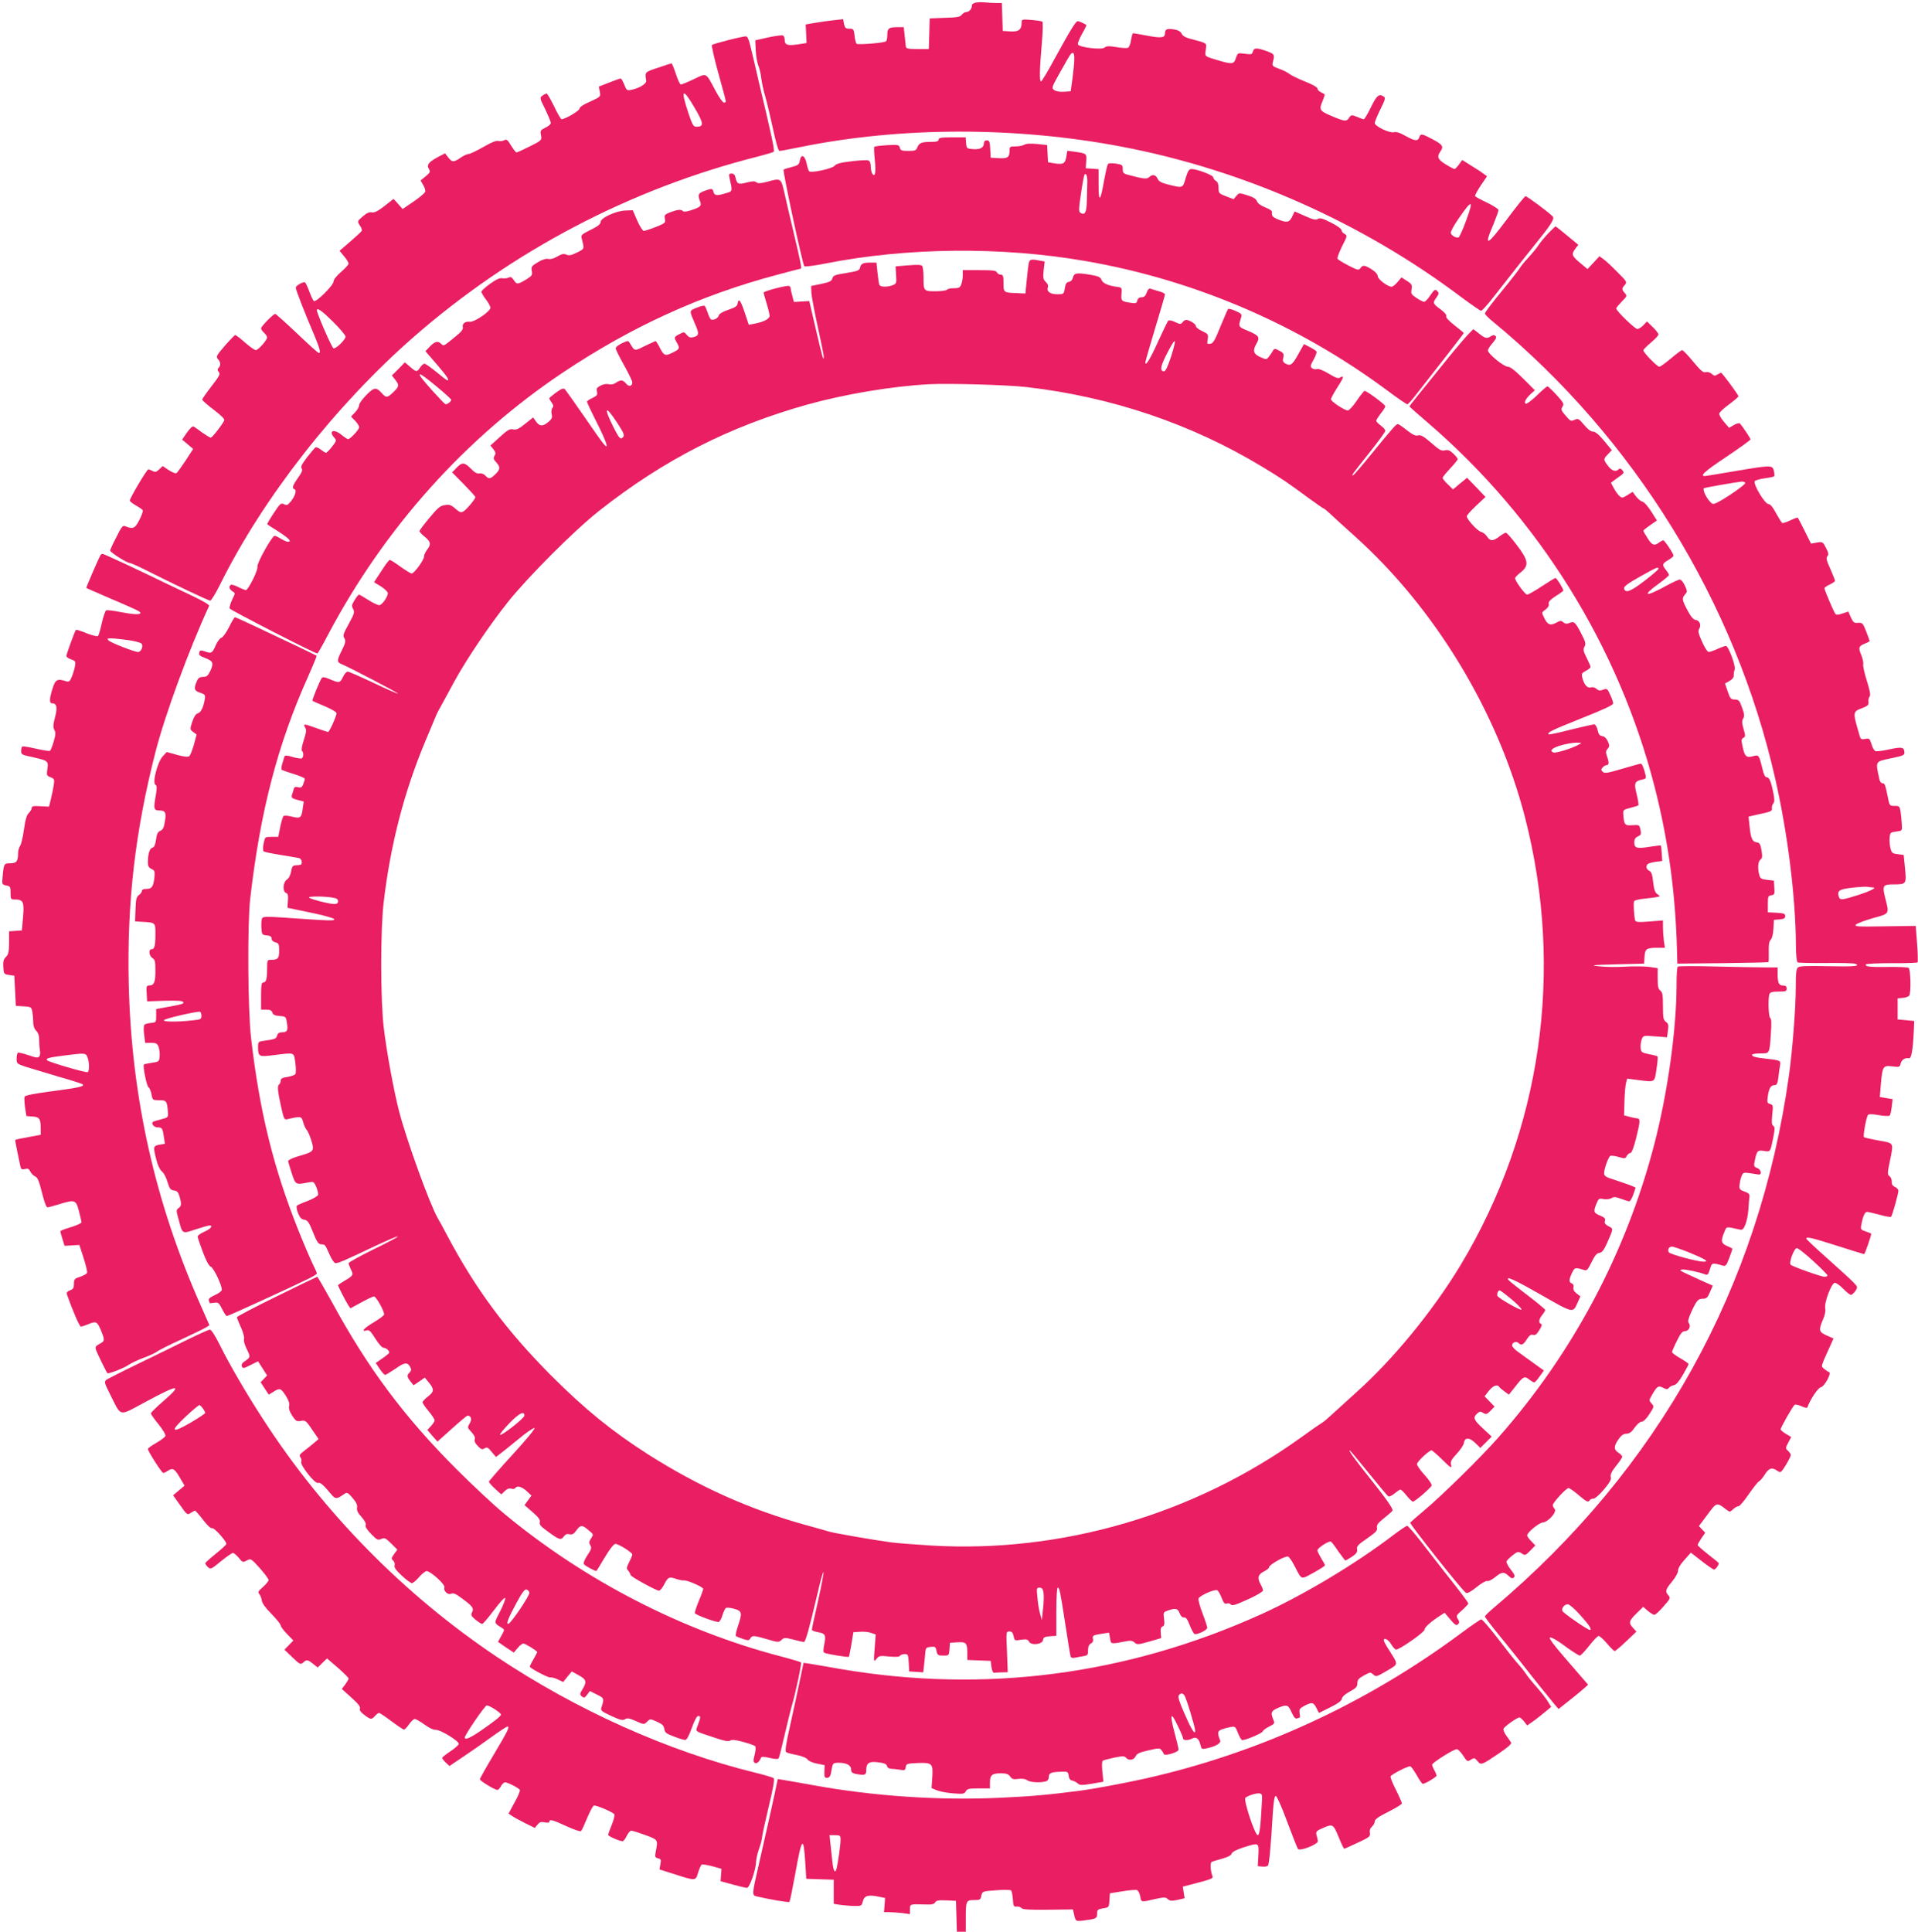 <?xml version="1.0" standalone="no"?>
<!DOCTYPE svg PUBLIC "-//W3C//DTD SVG 20010904//EN"
 "http://www.w3.org/TR/2001/REC-SVG-20010904/DTD/svg10.dtd">
<svg version="1.0" xmlns="http://www.w3.org/2000/svg"
 width="1271pt" height="1280pt" viewBox="0 0 1271 1280"
 preserveAspectRatio="xMidYMid meet">
<g transform="translate(0,1280) scale(0.1,-0.1)"
fill="#e91e63" stroke="none">
<path d="M6468 12783 c-18 -3 -28 -11 -28 -22 0 -21 -19 -41 -38 -41 -8 0 -21
-8 -28 -17 -10 -15 -31 -19 -113 -21 l-100 -4 -3 -101 -3 -102 -75 0 c-59 0
-75 3 -77 15 -1 8 -5 41 -8 73 l-6 57 -39 0 c-60 0 -70 -7 -70 -50 0 -22 -4
-41 -9 -44 -17 -11 -186 -24 -195 -16 -4 5 -11 29 -13 54 -5 43 -8 46 -35 46
-24 0 -29 5 -35 31 l-6 32 -61 -7 c-33 -3 -88 -11 -123 -17 l-64 -11 3 -61 3
-62 -57 -9 c-70 -10 -88 -4 -88 29 0 14 -6 28 -12 30 -7 3 -51 -3 -98 -13
l-85 -19 3 -68 c2 -37 10 -82 17 -99 8 -18 17 -57 20 -87 4 -30 15 -81 25
-114 10 -33 33 -129 51 -212 20 -95 37 -153 44 -153 7 0 68 11 136 25 665 136
1429 137 2128 4 808 -153 1596 -502 2256 -999 66 -49 125 -90 130 -89 6 0 35
32 67 72 177 226 235 299 286 362 108 133 135 174 122 190 -17 21 -170 135
-181 135 -5 0 -62 -71 -126 -157 -130 -174 -152 -182 -88 -33 19 47 35 90 35
98 0 7 -34 29 -75 49 -41 19 -77 39 -80 43 -3 4 14 35 37 70 l42 62 -22 16
c-12 10 -49 34 -82 54 l-60 38 -22 -30 c-12 -17 -25 -30 -30 -30 -4 0 -30 14
-58 31 -53 33 -60 50 -34 87 22 32 14 44 -54 80 -70 37 -79 39 -87 12 -9 -27
-29 -25 -92 10 -36 21 -61 28 -77 24 -29 -7 -126 40 -126 61 0 8 17 49 37 90
32 64 36 77 23 85 -32 21 -46 9 -85 -70 -21 -44 -43 -80 -47 -80 -5 0 -25 7
-46 16 -35 14 -38 14 -51 -5 -18 -28 -28 -27 -116 10 -82 35 -86 41 -59 104 8
20 14 38 12 40 -2 1 -13 8 -25 14 -13 6 -23 18 -23 25 0 8 -36 28 -82 46 -46
18 -92 41 -103 50 -11 9 -42 25 -68 34 -45 17 -48 20 -42 45 13 49 11 53 -40
72 -67 24 -86 23 -92 -2 -5 -19 -11 -21 -54 -15 -47 6 -47 6 -59 -29 -14 -42
-24 -43 -130 -11 -69 20 -75 24 -72 47 1 13 4 33 5 44 2 17 -9 23 -75 40 -58
14 -79 24 -87 41 -7 15 -22 24 -50 29 -47 8 -61 2 -61 -26 0 -30 -25 -33 -119
-15 -47 9 -89 16 -92 16 -4 0 -10 -21 -14 -46 -3 -26 -13 -48 -21 -51 -8 -3
-43 -1 -77 5 -49 8 -65 7 -77 -3 -19 -17 -169 1 -177 21 -3 7 10 38 27 69 18
31 31 58 29 59 -10 9 -49 26 -57 26 -13 0 -49 -59 -152 -247 -45 -84 -87 -153
-91 -153 -12 0 -10 84 5 253 7 80 8 141 3 144 -5 3 -38 8 -73 11 -63 5 -64 4
-64 -20 0 -44 -20 -60 -75 -56 l-50 3 -3 93 -3 92 -37 0 c-20 0 -53 2 -72 4
-19 2 -47 2 -62 -1z m651 -375 c0 -24 -6 -81 -12 -128 l-12 -85 -45 -3 c-27
-2 -53 3 -64 11 -19 14 -17 18 39 118 32 57 62 110 68 117 18 23 27 12 26 -30z
m2595 -1074 c-20 -55 -42 -102 -47 -106 -13 -8 -46 8 -53 27 -3 8 20 51 52 97
91 132 102 128 48 -18z"/>
<path d="M4825 12534 c-55 -14 -103 -28 -107 -32 -4 -4 15 -88 42 -186 28 -99
50 -183 50 -188 0 -4 -6 -8 -13 -8 -7 0 -32 35 -55 78 -67 125 -56 119 -143
78 -42 -20 -81 -36 -87 -36 -6 0 -21 32 -33 70 -13 39 -26 70 -29 70 -3 0 -44
-13 -90 -29 -89 -29 -87 -28 -78 -86 3 -20 -45 -50 -101 -61 -25 -5 -30 -2
-44 35 -9 23 -20 41 -24 41 -4 0 -38 -12 -76 -27 l-69 -27 7 -33 c6 -34 6 -34
-64 -66 -45 -19 -71 -37 -71 -47 0 -14 -95 -70 -119 -70 -4 0 -27 38 -49 85
-23 47 -45 85 -50 85 -4 0 -17 -6 -28 -14 -18 -14 -18 -16 19 -90 20 -42 37
-83 37 -91 0 -8 -16 -22 -36 -31 -33 -16 -35 -20 -29 -50 6 -33 5 -34 -74 -74
-44 -22 -84 -40 -88 -40 -5 0 -20 20 -36 45 -23 39 -30 44 -45 36 -10 -6 -28
-8 -39 -5 -14 4 -49 -10 -100 -40 -44 -25 -88 -46 -97 -46 -9 0 -34 -11 -54
-25 -46 -32 -56 -31 -82 2 l-21 27 -44 -23 c-64 -34 -80 -54 -63 -80 11 -19 9
-24 -21 -49 l-34 -28 18 -31 c10 -17 16 -37 12 -45 -3 -8 -37 -37 -77 -64
l-72 -49 -30 34 -30 33 -60 -47 c-44 -34 -67 -46 -84 -42 -17 3 -35 -5 -60
-27 -37 -32 -37 -32 -20 -59 10 -14 16 -30 14 -35 -1 -5 -36 -37 -75 -71 l-73
-63 30 -36 c17 -20 30 -42 30 -49 0 -6 -22 -31 -50 -55 -30 -26 -50 -51 -50
-64 0 -24 -115 -139 -130 -129 -5 3 -19 33 -31 65 -12 33 -25 60 -30 60 -19 0
-59 -24 -59 -36 0 -14 56 -159 121 -311 39 -92 48 -128 29 -121 -5 2 -70 60
-144 131 -74 70 -138 127 -142 127 -13 0 -94 -83 -94 -96 0 -6 9 -19 20 -29
11 -10 20 -24 20 -31 0 -18 -59 -84 -75 -84 -8 0 -40 23 -71 50 -31 28 -61 50
-65 50 -4 0 -35 -32 -69 -71 -56 -65 -60 -73 -46 -88 19 -21 20 -43 4 -59 -8
-8 -8 -15 2 -27 11 -13 4 -27 -49 -95 -33 -43 -61 -83 -61 -88 0 -5 34 -35 76
-67 48 -36 74 -62 70 -70 -9 -24 -80 -115 -89 -115 -5 0 -30 15 -56 33 -25 19
-51 37 -58 41 -7 4 -24 -12 -44 -40 l-32 -47 37 -31 36 -31 -50 -77 c-28 -42
-55 -80 -61 -83 -5 -4 -28 5 -51 20 l-40 27 -23 -22 c-19 -18 -27 -20 -43 -11
-12 6 -25 11 -29 11 -10 0 -123 -191 -123 -207 0 -5 18 -19 40 -32 22 -12 42
-26 46 -32 3 -6 -7 -35 -23 -65 -29 -57 -42 -62 -95 -40 -14 6 -25 -8 -57 -73
-23 -44 -41 -84 -41 -89 0 -12 111 -82 129 -82 7 0 52 -20 100 -44 182 -92
422 -206 434 -206 7 0 36 48 66 108 283 571 763 1185 1281 1638 655 573 1440
984 2283 1197 54 14 101 28 104 31 8 8 -14 110 -98 461 -10 44 -30 131 -45
193 -20 88 -29 112 -42 111 -10 0 -62 -11 -117 -25z m-221 -450 c60 -102 62
-124 11 -124 -20 0 -27 12 -54 93 -53 159 -38 170 43 31z m-2397 -1416 c46
-46 83 -90 83 -98 0 -21 -65 -83 -80 -78 -11 3 -109 229 -110 251 0 22 33 -2
107 -75z"/>
<path d="M6220 11875 c0 -11 -12 -15 -49 -15 -63 0 -80 -7 -92 -36 -7 -21 -15
-24 -60 -24 -43 0 -52 3 -56 21 -6 20 -11 21 -84 17 -44 -3 -82 -7 -85 -11 -3
-3 -2 -42 3 -86 9 -83 2 -120 -17 -91 -5 8 -10 30 -10 48 0 21 -6 35 -16 39
-9 3 -60 1 -113 -6 -71 -8 -100 -16 -111 -30 -16 -19 -155 -49 -168 -36 -4 3
-12 28 -17 53 -12 55 -37 64 -45 17 -5 -26 -11 -31 -54 -42 -26 -7 -51 -14
-53 -17 -8 -8 125 -626 137 -640 5 -4 67 3 140 18 541 107 1169 113 1725 16
721 -125 1406 -419 1992 -853 72 -54 135 -97 139 -96 5 0 32 30 60 67 29 37
111 142 183 234 72 92 131 169 131 171 0 2 -27 25 -61 51 -38 30 -59 52 -55
61 3 9 -12 26 -39 46 -50 36 -53 43 -25 79 13 18 16 28 8 37 -16 20 -23 16
-52 -27 -14 -22 -32 -40 -39 -40 -7 0 -30 12 -51 26 -34 23 -37 29 -32 57 5
28 2 35 -31 56 l-36 23 -26 -31 c-14 -17 -32 -31 -39 -31 -26 0 -92 50 -92 70
0 12 -15 29 -40 45 -47 29 -59 31 -75 8 -11 -15 -18 -14 -80 18 -37 19 -69 39
-72 45 -2 7 12 44 31 83 35 68 35 71 16 81 -11 6 -20 17 -20 25 0 8 -31 31
-70 50 -55 28 -74 33 -87 24 -14 -8 -33 -4 -86 20 l-68 30 -16 -34 c-19 -39
-34 -43 -93 -19 -38 15 -44 23 -41 51 1 6 -19 19 -45 29 -28 11 -49 26 -54 40
-6 16 -25 28 -64 40 -55 17 -55 17 -73 -4 l-18 -22 -50 19 c-47 18 -50 21 -50
56 0 24 -6 40 -17 46 -10 6 -18 16 -18 24 0 14 -108 55 -144 55 -17 0 -24 -12
-39 -60 -19 -68 -19 -67 -111 -44 -49 12 -66 21 -75 40 -12 27 -35 31 -56 10
-15 -14 -37 -12 -137 15 -33 8 -38 14 -38 39 0 27 -3 29 -46 36 -31 4 -49 3
-53 -5 -4 -7 -15 -55 -25 -109 -24 -140 -36 -148 -36 -25 l0 102 -42 3 -43 3
3 47 c3 52 3 51 -79 63 l-46 6 -7 -40 c-7 -45 -21 -53 -81 -43 l-40 7 -3 57
-3 57 -66 7 c-44 4 -73 3 -85 -5 -10 -6 -36 -11 -58 -11 -37 0 -40 -2 -40 -27
0 -46 -12 -54 -71 -51 l-54 3 -3 58 c-3 49 -6 57 -22 57 -13 0 -20 -7 -20 -19
0 -29 -25 -43 -72 -39 -42 3 -43 4 -46 41 l-3 37 -90 0 c-72 0 -89 -3 -89 -15z
m985 -295 c-1 -25 -2 -77 -3 -116 -2 -73 -13 -92 -43 -74 -11 8 -11 27 4 125
9 64 20 121 23 127 12 18 22 -14 19 -62z"/>
<path d="M4834 11623 c21 -95 23 -90 -30 -105 -57 -17 -70 -14 -77 14 -4 16
-11 18 -29 13 -73 -23 -77 -29 -59 -79 12 -30 4 -38 -59 -59 -27 -9 -49 -12
-54 -6 -14 13 -34 11 -83 -7 -38 -15 -42 -19 -37 -44 6 -26 2 -29 -60 -54 -36
-14 -72 -26 -80 -26 -7 0 -27 31 -43 68 l-30 69 -49 -2 c-63 -2 -164 -49 -164
-76 0 -14 -19 -29 -66 -52 -57 -28 -65 -35 -60 -54 19 -76 21 -70 -30 -96 -38
-19 -54 -22 -71 -14 -17 7 -30 5 -59 -12 -23 -14 -46 -20 -60 -17 -15 4 -39
-3 -69 -21 -42 -25 -46 -31 -41 -58 5 -27 2 -33 -39 -58 -56 -33 -60 -33 -81
-2 -12 18 -20 22 -33 16 -9 -5 -27 -7 -41 -5 -18 4 -41 -7 -82 -36 -32 -23
-58 -47 -58 -53 0 -7 14 -30 30 -51 17 -22 30 -47 30 -55 0 -24 -107 -97 -137
-93 -31 4 -52 -13 -46 -37 3 -12 -10 -30 -44 -57 -88 -72 -81 -69 -102 -50
-22 20 -42 13 -79 -27 l-23 -24 76 -88 c69 -81 85 -105 69 -105 -3 0 -36 25
-72 55 -37 30 -72 55 -79 55 -7 0 -20 -11 -29 -25 -21 -32 -26 -31 -67 5 l-34
29 -43 -44 -43 -43 22 -28 c28 -36 27 -44 -12 -82 -39 -38 -48 -39 -73 -11
-41 45 -53 45 -105 -7 -27 -27 -49 -57 -49 -68 0 -11 -12 -33 -27 -48 l-27
-28 27 -28 c15 -15 27 -35 27 -43 0 -15 -59 -79 -74 -79 -4 0 -25 14 -46 31
-50 40 -85 23 -44 -22 15 -17 14 -21 -16 -59 -17 -22 -35 -40 -39 -40 -5 0
-20 9 -35 21 -14 11 -30 18 -36 14 -5 -3 -30 -33 -56 -66 -34 -45 -43 -63 -35
-73 8 -10 2 -25 -24 -62 -37 -52 -42 -70 -23 -76 16 -6 3 -47 -26 -82 -20 -24
-26 -26 -44 -17 -20 10 -26 5 -68 -59 -26 -39 -45 -72 -43 -74 2 -2 37 -25 77
-50 68 -44 88 -66 60 -66 -7 0 -28 9 -46 20 -18 11 -37 20 -42 20 -17 0 -120
-184 -114 -205 5 -22 -61 -155 -77 -155 -5 0 -28 9 -50 20 -22 12 -44 18 -49
15 -16 -10 -11 -29 10 -43 20 -12 20 -12 -2 -56 -11 -24 -19 -50 -16 -58 5
-11 564 -298 581 -298 3 0 35 56 71 125 375 708 911 1306 1561 1740 451 301
908 510 1414 644 84 23 155 41 158 41 7 0 -3 51 -47 235 -21 88 -48 204 -60
258 -25 110 -23 108 -119 82 -41 -11 -58 -11 -69 -3 -10 9 -26 8 -62 -1 -57
-15 -66 -11 -75 29 -5 21 -12 30 -27 30 -17 0 -19 -4 -14 -27z m-1941 -1384
c54 -44 97 -84 97 -88 0 -12 -28 -33 -38 -29 -5 1 -41 39 -81 83 -127 140
-119 152 22 34z"/>
<path d="M10259 11253 c-25 -27 -54 -61 -64 -78 -10 -16 -40 -52 -65 -80 -26
-27 -52 -59 -58 -70 -6 -11 -60 -81 -121 -155 -61 -74 -111 -140 -111 -147 0
-6 24 -31 53 -54 933 -768 1606 -1856 1871 -3029 83 -365 134 -776 137 -1097
0 -70 5 -116 12 -120 6 -3 90 -5 187 -4 96 1 184 -1 194 -5 41 -16 -13 -20
-184 -16 -135 3 -184 1 -195 -8 -12 -10 -15 -38 -15 -134 0 -136 -22 -416 -45
-581 -195 -1402 -863 -2607 -1957 -3529 -32 -27 -58 -52 -58 -57 0 -5 46 -65
103 -135 56 -69 116 -143 132 -164 77 -99 197 -248 224 -280 l29 -34 53 42
c30 23 74 59 99 80 l44 39 -127 147 c-138 159 -154 187 -94 154 12 -6 52 -33
88 -60 37 -26 72 -48 78 -48 6 0 34 29 62 65 28 36 56 65 63 65 7 0 32 -23 55
-50 23 -27 46 -50 51 -50 5 0 39 29 77 65 l67 64 -22 24 c-31 33 -28 47 22 96
l45 44 31 -27 c17 -14 37 -26 43 -26 7 0 34 25 61 56 45 51 47 56 32 73 -23
26 -20 38 24 91 23 28 40 58 40 73 0 15 16 43 43 72 l42 47 72 -56 c39 -31 76
-56 82 -56 9 0 31 30 31 42 0 2 -31 28 -70 58 -38 30 -70 58 -70 63 0 4 11 24
25 45 l25 36 -21 22 -21 22 57 76 c61 83 61 83 124 34 24 -18 25 -18 46 2 12
11 28 20 36 20 8 0 38 36 68 80 30 43 60 81 67 84 7 3 25 23 39 46 27 43 48
49 82 25 20 -14 23 -13 41 12 11 16 27 43 37 62 16 32 16 34 -3 54 -21 20 -21
21 -2 58 l20 37 -35 21 c-19 11 -35 25 -35 30 0 13 81 155 93 163 6 3 26 -1
45 -10 21 -10 37 -13 39 -7 19 53 71 130 89 133 23 3 73 94 55 100 -6 2 -20
11 -32 21 -23 19 -26 9 35 144 l26 58 -45 20 c-52 23 -55 35 -25 105 13 29 19
58 15 74 -8 38 42 170 64 170 9 0 35 -18 56 -40 21 -22 44 -40 51 -40 6 0 19
12 29 26 16 25 16 27 -12 56 -15 16 -92 87 -170 156 -79 70 -143 130 -143 135
0 14 35 6 205 -48 94 -30 175 -55 178 -55 5 0 47 121 47 135 0 2 -16 9 -36 15
-34 12 -36 14 -29 47 10 54 23 83 37 83 8 0 45 -9 83 -19 39 -11 73 -17 77
-13 8 9 48 151 48 172 0 8 -10 20 -22 25 -16 7 -23 18 -22 35 1 14 -6 30 -15
37 -14 10 -14 19 2 96 26 130 31 121 -74 140 -51 9 -94 19 -97 22 -8 7 16 137
27 148 6 6 32 5 72 -2 35 -6 67 -7 71 -3 5 5 11 31 14 59 l6 50 -42 7 -43 7 7
86 c10 118 15 125 76 117 47 -6 49 -5 55 19 7 26 30 40 56 35 15 -3 25 55 31
175 l3 72 -55 5 -55 5 0 70 0 70 35 3 c19 2 38 9 42 15 13 21 9 175 -4 184 -7
4 -67 7 -133 6 -122 -2 -159 2 -150 17 3 4 79 8 170 8 91 -1 168 2 172 5 3 4
2 60 -3 124 l-9 118 -204 -3 c-179 -3 -203 -2 -193 11 7 8 57 27 112 43 113
31 110 26 84 129 -22 87 -18 95 53 95 86 0 87 2 77 106 l-9 89 -39 5 c-35 4
-41 9 -48 38 -5 19 -8 50 -6 70 3 35 5 37 43 42 40 5 40 5 38 45 -1 22 -5 59
-8 83 -6 40 -8 42 -40 42 -33 0 -34 1 -45 58 -17 84 -20 92 -35 92 -8 0 -17
10 -20 23 -28 126 -31 120 74 142 82 17 91 21 91 38 -1 36 -15 40 -98 22 -44
-10 -87 -15 -94 -12 -8 3 -20 23 -26 46 -12 37 -15 40 -41 35 -23 -5 -30 -2
-35 12 -51 172 -51 167 19 194 32 13 39 20 37 38 -2 13 1 29 7 36 8 9 3 38
-18 105 -16 50 -27 100 -24 110 2 10 -3 35 -11 56 -23 53 -20 63 19 79 19 8
35 16 35 18 0 2 -11 31 -23 63 -22 56 -26 60 -54 58 -26 -2 -32 2 -48 36 l-17
39 -38 -13 c-30 -10 -41 -11 -48 -2 -11 14 -72 158 -72 169 0 5 16 16 35 25
19 9 35 20 35 25 0 4 -14 39 -31 78 -25 55 -29 73 -20 84 10 11 8 23 -9 56
-21 40 -22 41 -60 35 l-39 -7 -42 84 c-23 46 -43 85 -45 87 -3 3 -25 -5 -50
-17 -25 -12 -49 -20 -54 -17 -5 3 -23 33 -41 65 -21 40 -38 60 -50 60 -24 0
-106 137 -90 153 5 5 36 14 67 18 31 4 58 10 61 13 3 2 2 18 -2 35 -9 40 -15
40 -254 0 -102 -18 -192 -32 -200 -33 -43 -3 -4 32 139 127 88 59 160 111 160
116 0 7 -51 83 -70 105 -5 4 -22 0 -40 -10 l-32 -19 -34 40 c-19 22 -33 47
-31 55 1 8 30 35 64 60 34 25 62 49 63 54 0 10 -108 156 -115 156 -3 0 -14 -5
-25 -12 -15 -10 -22 -9 -37 5 -11 9 -27 14 -40 11 -16 -5 -33 10 -83 70 -34
42 -67 76 -73 76 -5 0 -39 -25 -74 -55 -36 -30 -70 -55 -77 -55 -15 0 -106 94
-106 109 0 5 23 28 50 51 28 23 50 47 50 54 0 7 -17 29 -38 49 l-38 37 -24
-25 c-13 -14 -31 -25 -40 -25 -16 0 -140 120 -140 136 0 5 17 25 37 46 35 35
36 38 20 56 -21 23 -21 31 0 54 16 18 14 22 -48 84 -35 36 -77 75 -92 86 l-28
20 -39 -42 -40 -43 -42 35 c-62 51 -66 62 -41 97 l22 29 -74 61 c-40 34 -75
61 -77 61 -2 0 -24 -21 -49 -47z m1306 -1653 c6 -9 -136 -107 -192 -133 -23
-10 -28 -8 -49 18 -23 28 -41 72 -33 80 4 4 223 42 251 44 9 1 20 -3 23 -9z
m843 -2680 c34 0 -7 -22 -93 -50 -111 -35 -122 -36 -130 -11 -12 39 3 49 88
59 45 5 91 8 102 6 11 -2 26 -4 33 -4z m-392 -2476 c52 -47 94 -90 94 -95 0
-5 -8 -9 -19 -9 -22 0 -212 67 -225 80 -13 13 23 110 41 110 9 0 58 -39 109
-86z m-1542 -2348 c58 -64 78 -96 61 -96 -14 0 -176 112 -181 125 -8 19 13 45
36 45 10 0 48 -33 84 -74z"/>
<path d="M6816 11048 c-3 -18 -9 -69 -13 -113 l-8 -80 -60 3 c-85 3 -85 4 -85
67 0 47 -3 55 -19 55 -10 0 -21 7 -25 15 -4 12 -27 15 -116 15 l-110 0 0 -34
c0 -19 -4 -46 -10 -60 -8 -22 -16 -26 -49 -26 -22 0 -43 -4 -46 -10 -3 -5 -37
-10 -75 -10 -79 0 -80 1 -80 93 0 34 -4 67 -8 74 -6 9 -31 10 -92 5 l-85 -7 3
-57 c4 -55 2 -58 -23 -68 -37 -14 -82 -12 -88 3 -3 8 -8 44 -12 80 l-7 67 -42
0 c-48 0 -62 -8 -67 -35 -4 -17 -18 -22 -91 -34 -75 -12 -87 -16 -92 -36 -5
-18 -18 -24 -73 -36 l-68 -14 2 -47 c2 -26 21 -128 43 -227 22 -100 40 -189
39 -198 -1 -29 -9 -2 -54 191 l-42 181 -51 -3 -51 -3 -10 38 c-6 21 -11 43
-11 50 0 6 -4 15 -10 18 -11 7 -170 -34 -170 -44 0 -3 9 -35 20 -71 11 -36 20
-73 20 -83 0 -20 -41 -41 -101 -52 l-37 -7 -27 81 c-27 82 -41 99 -47 59 -2
-16 -17 -26 -62 -41 -38 -13 -60 -26 -63 -38 -5 -19 -37 -34 -52 -25 -5 4 -15
23 -21 44 -7 20 -16 41 -20 45 -3 4 -28 -1 -53 -12 -52 -22 -51 -14 -8 -115
25 -57 23 -71 -14 -80 -20 -5 -30 -2 -44 15 -17 21 -18 21 -49 5 -36 -19 -37
-21 -17 -56 22 -38 19 -44 -29 -67 -50 -25 -57 -21 -90 45 -9 17 -19 32 -21
32 -3 0 -34 -15 -71 -32 -71 -36 -67 -36 -100 18 -10 18 -12 18 -52 0 -23 -11
-42 -26 -42 -34 0 -7 25 -58 55 -111 30 -54 55 -105 55 -114 0 -27 -22 -32
-41 -9 -21 26 -37 27 -67 6 -14 -10 -32 -14 -48 -10 -14 4 -37 0 -54 -9 -25
-13 -29 -20 -24 -40 5 -21 1 -27 -30 -42 -20 -9 -36 -20 -36 -25 0 -5 29 -67
65 -138 67 -133 84 -189 44 -140 -12 14 -71 97 -131 185 -61 88 -116 166 -123
174 -11 11 -20 8 -59 -19 -25 -19 -46 -36 -46 -39 0 -4 7 -17 16 -29 12 -17
13 -26 4 -36 -6 -8 -8 -26 -4 -41 5 -22 1 -31 -22 -51 -38 -31 -58 -30 -82 3
l-19 27 -54 -43 c-41 -33 -58 -41 -79 -36 -21 5 -37 -4 -88 -51 l-62 -56 20
-25 c15 -20 17 -28 7 -43 -9 -16 -7 -23 11 -43 29 -31 28 -48 -6 -80 -33 -32
-43 -33 -66 -8 -10 11 -25 16 -39 14 -15 -3 -32 6 -56 31 -43 44 -59 45 -96 6
l-29 -30 77 -78 c42 -43 77 -81 77 -86 0 -13 -60 -85 -81 -96 -14 -8 -25 -4
-52 20 -28 25 -40 28 -70 23 -30 -4 -47 -19 -101 -84 -36 -43 -66 -83 -66 -88
0 -6 16 -23 35 -38 40 -32 43 -50 15 -86 -11 -14 -20 -34 -20 -45 0 -22 -65
-112 -82 -112 -6 0 -39 20 -74 45 -34 25 -66 45 -71 45 -4 0 -22 -22 -39 -48
-17 -26 -38 -59 -48 -73 l-17 -27 46 -28 c25 -16 45 -36 45 -44 0 -26 -39 -80
-57 -80 -10 0 -43 16 -73 35 -30 19 -57 35 -61 35 -4 0 -17 -16 -29 -36 -19
-30 -21 -39 -10 -59 11 -21 8 -32 -29 -99 -36 -65 -40 -78 -29 -95 11 -18 8
-30 -19 -85 -32 -64 -31 -74 2 -87 43 -17 376 -191 373 -195 -3 -2 -76 30
-162 71 -87 41 -164 75 -172 75 -8 0 -22 -16 -31 -35 -19 -41 -26 -42 -86 -16
-35 15 -48 17 -55 8 -13 -18 -66 -147 -61 -151 2 -2 39 -18 82 -36 43 -18 77
-38 77 -46 0 -19 -47 -124 -56 -124 -4 0 -38 11 -76 25 -83 30 -92 31 -76 5
10 -16 8 -31 -9 -85 -12 -36 -17 -67 -12 -71 12 -7 12 -41 -1 -49 -5 -3 -32 1
-60 9 -39 12 -52 12 -55 3 -2 -7 -8 -27 -14 -46 -6 -19 -8 -38 -4 -42 5 -3 41
-16 81 -28 39 -12 72 -26 72 -31 0 -5 -5 -21 -10 -35 -8 -22 -15 -26 -34 -21
-19 5 -26 1 -30 -14 -3 -11 -8 -29 -12 -39 -4 -17 2 -22 37 -31 l42 -11 -7
-47 c-8 -62 -15 -67 -72 -53 -26 7 -51 8 -55 4 -5 -5 -15 -38 -22 -73 l-13
-65 -44 0 c-44 0 -44 0 -53 -44 -5 -24 -5 -47 0 -52 4 -4 55 -15 113 -24 58
-9 113 -19 123 -21 19 -6 24 -43 5 -45 -7 -1 -22 -2 -33 -3 -15 -1 -21 -11
-26 -41 -4 -24 -15 -45 -28 -53 -26 -18 -30 -79 -5 -89 12 -4 15 -17 12 -52
l-3 -46 148 -31 c81 -16 153 -36 160 -43 13 -14 -20 -13 -333 9 -104 7 -136 7
-142 -3 -5 -6 -7 -34 -6 -62 3 -48 4 -50 36 -53 23 -2 32 -8 32 -22 0 -11 10
-20 25 -24 22 -6 25 -11 25 -55 0 -52 -8 -61 -56 -61 -23 0 -24 -3 -24 -59 0
-68 -6 -91 -26 -91 -11 0 -14 -20 -14 -90 l0 -90 34 0 c26 0 36 -5 41 -19 4
-15 17 -21 48 -23 40 -3 42 -4 48 -43 9 -52 3 -65 -31 -65 -19 0 -29 -6 -33
-20 -6 -23 -14 -26 -79 -35 -47 -6 -48 -7 -48 -43 0 -64 6 -66 107 -53 139 17
130 21 140 -51 5 -37 5 -68 0 -75 -5 -7 -29 -15 -53 -19 -34 -5 -44 -11 -44
-25 0 -10 -5 -21 -11 -25 -13 -8 -8 -52 17 -162 15 -66 19 -73 38 -68 90 21
94 21 105 -19 5 -21 17 -45 25 -54 8 -9 21 -41 30 -71 20 -67 17 -71 -82 -100
-40 -11 -72 -26 -72 -33 0 -7 11 -44 24 -83 25 -75 25 -75 108 -59 37 7 38 6
54 -30 8 -20 14 -44 12 -52 -2 -8 -32 -26 -68 -40 -36 -13 -69 -28 -73 -32 -4
-4 -1 -26 8 -49 13 -31 23 -42 42 -44 21 -3 30 -15 57 -82 25 -64 36 -80 54
-81 28 -2 25 1 56 -68 14 -32 31 -57 40 -57 19 0 71 23 256 111 83 39 153 69
156 66 3 -3 -69 -41 -160 -85 -91 -45 -166 -86 -166 -92 0 -6 7 -24 15 -41 19
-36 16 -42 -41 -75 -24 -14 -44 -28 -44 -30 0 -7 51 -106 67 -131 l15 -22 72
39 c40 22 78 40 84 40 15 0 73 -105 67 -121 -3 -8 -35 -31 -70 -52 -62 -36
-87 -65 -45 -52 16 5 26 -5 57 -54 21 -34 45 -61 53 -61 17 0 40 -19 40 -32 0
-4 -20 -21 -45 -38 l-45 -31 26 -39 c15 -22 31 -40 36 -40 6 0 36 19 69 41 60
43 80 45 98 10 8 -15 7 -23 -4 -35 -20 -19 -19 -28 5 -59 l21 -26 37 25 37 26
27 -33 c37 -44 35 -61 -7 -93 -19 -15 -35 -32 -35 -38 0 -5 18 -32 40 -58 22
-26 40 -54 40 -61 0 -7 -11 -24 -24 -38 l-24 -26 33 -39 34 -38 96 86 c52 47
99 86 103 86 24 0 31 -24 15 -51 -17 -28 -16 -29 11 -58 19 -20 26 -36 22 -47
-4 -11 2 -27 20 -45 22 -23 29 -26 45 -16 16 10 23 7 47 -23 l29 -34 26 20
c14 10 68 54 121 97 52 44 101 77 108 75 7 -3 -57 -80 -145 -176 -86 -94 -157
-175 -157 -180 0 -5 18 -26 41 -47 l41 -37 23 22 c15 15 30 20 43 16 11 -4 23
-2 27 4 11 18 42 10 75 -20 l32 -30 -23 -31 -23 -32 54 -47 c40 -35 51 -51 47
-66 -5 -15 6 -28 52 -61 77 -57 89 -60 107 -34 11 15 22 19 38 15 18 -4 28 1
45 25 28 38 38 39 81 2 34 -28 34 -28 17 -54 -14 -22 -15 -30 -5 -46 10 -16 7
-27 -20 -67 -19 -29 -28 -52 -22 -59 11 -13 79 -49 83 -44 2 2 27 43 56 92 33
55 59 87 69 87 22 0 112 -57 112 -70 0 -6 -9 -29 -21 -51 -18 -37 -19 -43 -5
-57 8 -10 14 -21 14 -27 -1 -11 169 -104 189 -105 7 0 22 18 33 39 26 51 33
55 78 40 20 -7 44 -12 53 -11 21 4 129 -44 129 -56 0 -5 -13 -42 -30 -82 -16
-40 -28 -75 -25 -79 7 -13 145 -63 158 -58 7 3 19 23 25 46 7 22 17 43 23 47
6 3 30 1 55 -6 52 -15 54 -27 24 -115 -11 -32 -17 -62 -13 -66 5 -3 26 -12 47
-19 34 -11 40 -10 48 4 12 21 24 20 113 -6 71 -21 75 -21 94 -4 17 16 23 16
79 2 33 -9 64 -16 69 -16 11 0 34 82 89 315 20 88 39 155 41 148 2 -6 -14 -93
-36 -191 -23 -99 -41 -185 -41 -190 0 -6 18 -13 41 -17 48 -8 54 -19 41 -82
-7 -33 -7 -50 0 -54 13 -8 158 -32 163 -27 2 2 10 40 17 83 l13 80 46 3 c25 2
58 -2 73 -8 l29 -10 -7 -93 c-7 -90 -6 -92 12 -69 16 21 23 22 84 16 44 -4 68
-3 72 5 4 6 18 11 31 11 22 0 24 -4 27 -58 l3 -57 47 -3 46 -3 6 53 c3 29 7
67 8 83 3 26 7 30 36 33 29 3 33 0 38 -27 6 -28 10 -31 45 -31 37 0 38 0 41
43 l3 42 49 3 c58 4 66 -4 66 -70 l0 -47 78 -3 77 -3 5 -40 c3 -23 10 -40 18
-39 6 1 30 2 51 3 l39 1 -5 135 c-6 134 -6 135 16 135 16 0 23 -8 28 -31 6
-30 7 -31 49 -24 35 5 44 3 53 -12 14 -28 89 -19 93 10 2 18 11 23 46 25 l42
3 0 160 c0 87 4 159 9 159 12 0 16 -18 51 -245 17 -110 32 -205 35 -212 2 -6
12 -10 22 -8 10 2 35 7 56 10 34 5 37 8 37 40 0 24 6 38 19 45 12 6 17 17 14
29 -6 23 0 27 59 36 l47 7 7 -37 c7 -41 0 -40 112 -19 23 5 38 2 51 -10 16
-14 24 -14 97 7 l79 23 -3 36 c-2 25 1 37 12 41 12 5 14 16 10 50 -6 43 -5 45
26 56 50 17 65 14 77 -18 7 -19 17 -29 29 -28 13 2 23 -13 38 -52 12 -30 26
-56 32 -58 18 -6 84 26 84 41 0 8 -14 51 -31 95 -17 44 -29 88 -27 98 3 18
104 64 124 56 6 -2 19 -24 29 -49 13 -35 21 -44 35 -39 10 3 21 1 25 -5 8 -13
28 -7 133 41 45 21 82 44 82 51 -1 7 -7 24 -15 38 -25 43 -19 68 20 87 19 9
35 22 35 29 0 16 108 77 126 70 7 -3 27 -31 43 -63 49 -94 39 -91 125 -44 42
23 76 45 76 49 0 4 -11 25 -25 47 -13 22 -25 46 -25 52 0 16 78 66 90 58 6 -4
28 -33 50 -66 23 -32 43 -59 46 -59 2 0 22 11 43 25 30 20 37 31 34 49 -4 20
6 31 66 72 59 41 70 53 66 71 -4 18 6 31 47 64 29 23 54 45 56 50 5 12 -47 85
-158 224 -95 119 -135 175 -126 175 3 0 59 -67 125 -149 66 -82 125 -152 131
-156 6 -4 24 5 41 19 17 14 34 26 39 26 5 0 24 -18 41 -40 18 -22 37 -40 42
-40 13 0 117 90 124 106 3 8 -18 39 -46 70 -28 30 -51 63 -51 73 0 16 80 91
97 91 4 0 36 -28 71 -62 57 -56 64 -60 58 -35 -5 23 1 35 38 75 24 26 46 58
47 72 6 37 36 37 75 -1 l34 -33 38 38 37 37 -57 53 c-62 57 -69 73 -39 100 16
15 22 15 40 4 18 -11 24 -10 48 14 l27 28 -33 34 -33 34 28 36 c28 35 57 46
69 26 3 -5 19 -18 35 -30 l29 -21 42 53 c53 68 61 72 92 48 14 -11 29 -20 34
-20 4 0 21 18 36 40 l28 39 -67 48 c-37 27 -84 60 -105 76 -22 15 -39 34 -39
42 0 20 28 31 43 16 18 -18 31 -13 55 25 17 26 28 34 41 29 14 -4 25 4 42 32
16 25 19 38 11 41 -18 6 -15 31 8 59 11 14 20 29 20 33 0 5 -54 49 -119 99
-66 50 -123 96 -126 101 -17 27 43 0 220 -101 213 -122 208 -121 240 -49 l18
40 -26 20 c-17 13 -23 26 -20 40 3 12 -1 22 -11 26 -20 8 -20 24 1 69 18 38
21 38 80 20 19 -6 25 1 50 52 21 43 34 59 51 61 18 3 30 18 49 60 46 104 46
100 12 117 -22 12 -28 21 -24 35 5 15 -1 22 -28 34 -46 19 -49 26 -30 75 16
40 18 42 49 36 19 -3 41 -1 53 6 15 10 27 9 63 -4 24 -9 49 -17 55 -17 6 0 18
21 27 46 l15 45 -32 14 c-18 7 -65 23 -104 36 -61 19 -73 26 -73 45 0 29 28
107 41 115 6 3 31 0 55 -7 41 -12 45 -12 54 7 6 10 17 19 24 19 9 0 23 37 40
106 26 104 27 124 3 124 -7 0 -28 5 -49 10 l-36 10 3 93 c1 50 6 105 10 121
l8 29 61 -8 c128 -16 119 -21 133 70 7 43 10 82 7 85 -3 3 -29 10 -57 15 -48
10 -52 13 -55 41 -2 16 2 42 7 57 10 26 11 26 89 20 l79 -6 6 44 c5 37 3 46
-13 58 -17 12 -20 25 -20 104 0 74 -3 92 -17 103 -14 10 -18 27 -18 81 l0 68
-55 8 c-30 4 -101 5 -157 2 -56 -4 -135 -3 -175 2 -65 7 -52 9 112 13 l185 5
3 46 c3 53 13 59 91 59 l44 0 -7 46 c-3 26 -6 67 -6 91 l0 44 -90 -7 c-72 -6
-90 -4 -94 7 -8 26 -13 118 -7 128 4 6 34 13 66 16 33 4 71 8 84 11 24 5 24 5
4 19 -16 11 -22 31 -28 80 -5 49 -11 68 -26 75 -22 12 -25 35 -6 47 6 4 30 10
52 13 l40 5 -3 49 c-1 27 -4 51 -6 53 -2 2 -35 -2 -74 -8 -85 -14 -102 -9
-102 29 0 21 7 32 24 40 21 9 23 15 17 44 -7 32 -8 33 -54 30 -50 -4 -55 2
-60 73 -2 28 1 30 47 42 26 7 51 14 53 17 3 3 -2 35 -11 72 -19 74 -14 88 34
98 27 5 30 8 24 33 -11 45 -23 73 -31 73 -5 0 -60 -16 -123 -34 -97 -29 -117
-32 -129 -20 -12 11 -12 16 -1 28 7 9 19 16 26 16 17 0 18 17 3 59 -9 26 -8
35 4 49 13 15 14 21 2 49 -9 20 -22 33 -36 35 -18 2 -26 12 -32 41 -5 22 -15
37 -24 37 -7 0 -77 -16 -155 -35 -77 -20 -143 -34 -145 -31 -12 12 19 27 216
106 151 60 211 88 211 99 0 9 -9 35 -20 58 -18 40 -21 42 -46 33 -21 -8 -31
-7 -45 6 -11 9 -25 13 -38 9 -22 -7 -45 20 -56 67 -6 23 -2 29 24 43 17 8 31
20 31 26 0 5 -12 33 -26 61 -22 43 -24 54 -14 73 11 20 7 32 -25 94 -38 72
-44 76 -80 61 -13 -5 -26 -3 -36 7 -14 12 -20 11 -46 -3 -38 -22 -59 -14 -80
32 -18 36 -18 36 9 55 17 13 24 26 21 38 -3 13 9 26 46 51 28 17 51 34 51 37
0 12 -44 83 -52 83 -5 0 -45 -25 -91 -55 -45 -30 -89 -55 -97 -55 -14 0 -80
90 -80 109 0 5 17 23 38 39 56 45 51 79 -27 181 -34 45 -66 81 -72 81 -6 0
-25 -11 -43 -25 -42 -32 -61 -32 -82 0 -9 14 -27 28 -40 31 -24 6 -94 83 -94
103 0 7 28 38 62 70 l62 58 -61 64 -61 63 -47 -38 -46 -39 -35 34 c-19 18 -34
37 -34 42 0 6 23 34 50 63 28 29 50 57 50 62 0 4 -13 21 -29 36 -23 22 -35 27
-56 22 -23 -6 -37 2 -90 49 -51 44 -69 54 -87 50 -18 -5 -36 4 -75 34 -28 23
-55 41 -60 41 -11 0 -41 -34 -176 -200 -60 -74 -114 -137 -120 -139 -15 -5 -4
9 109 151 57 72 104 136 104 143 0 8 -13 23 -30 35 -16 12 -30 26 -30 32 0 5
14 27 30 48 17 21 30 42 30 48 0 11 -123 102 -137 102 -4 0 -28 -30 -52 -65
-24 -36 -51 -65 -59 -65 -22 0 -112 60 -112 74 0 7 18 41 40 75 44 67 50 87
22 70 -14 -9 -29 -4 -77 25 -36 22 -67 34 -78 30 -10 -3 -25 0 -33 6 -12 11
-11 19 11 57 14 25 22 49 19 54 -3 5 -23 18 -44 29 l-39 20 -37 -66 c-40 -72
-52 -81 -84 -64 -18 9 -21 18 -16 41 5 25 1 31 -26 45 -30 16 -33 16 -43 -1
-5 -9 -17 -27 -26 -38 -16 -21 -17 -21 -58 -3 -45 21 -51 42 -26 86 26 45 19
56 -51 86 -70 29 -69 27 -49 91 6 20 1 26 -36 42 -24 11 -47 17 -51 13 -3 -4
-26 -56 -51 -117 -36 -90 -48 -111 -67 -113 -21 -3 -22 -1 -17 30 5 32 3 35
-36 54 -23 10 -42 25 -42 32 0 15 -41 41 -64 42 -8 0 -19 -7 -25 -16 -11 -14
-15 -14 -49 2 -23 11 -40 14 -46 8 -4 -5 -34 -66 -66 -136 -52 -116 -85 -170
-85 -139 0 6 29 107 65 226 36 118 65 219 65 224 0 6 -18 15 -41 21 -22 6 -47
14 -55 17 -9 3 -18 -5 -25 -26 -8 -22 -17 -31 -34 -31 -15 0 -25 -7 -28 -21
-5 -19 -10 -21 -48 -15 -58 9 -61 12 -57 60 3 37 1 41 -22 44 -65 8 -101 24
-110 46 -7 20 -20 26 -79 36 -87 14 -104 11 -111 -20 -4 -15 -14 -26 -27 -28
-16 -2 -22 -13 -27 -43 -6 -38 -7 -39 -50 -39 -47 0 -72 19 -62 46 4 11 -1 24
-14 36 -17 16 -19 27 -14 77 l7 58 -33 6 c-60 12 -69 9 -74 -25z m944 -612
c-21 -64 -36 -96 -46 -96 -28 0 -25 28 11 101 67 133 78 131 35 -5z m-955
-201 c562 -65 1092 -245 1558 -527 134 -81 163 -101 318 -215 48 -35 89 -63
92 -63 3 0 20 -15 39 -32 19 -18 94 -87 167 -152 532 -478 947 -1164 1127
-1863 261 -1016 108 -2076 -428 -2967 -183 -303 -447 -625 -696 -847 -70 -63
-143 -130 -164 -149 -20 -19 -47 -42 -61 -50 -14 -8 -75 -51 -136 -95 -710
-510 -1584 -766 -2446 -716 -110 7 -234 16 -275 22 -104 14 -358 58 -400 69
-19 6 -91 26 -160 45 -372 103 -708 254 -1045 468 -239 153 -419 299 -641 521
-293 294 -498 568 -686 921 -32 61 -63 117 -68 125 -53 93 -204 510 -255 705
-35 135 -82 390 -102 555 -22 189 -23 645 0 836 45 378 134 724 274 1059 30
72 60 144 67 160 6 17 24 53 40 80 15 28 54 100 87 160 81 148 231 370 353
524 136 170 439 474 606 606 428 338 862 559 1379 704 248 69 555 121 806 135
132 7 520 -4 650 -19z m-2716 -235 c43 -66 51 -83 41 -95 -17 -21 -26 -12 -64
63 -68 136 -56 152 23 32z m6371 -2135 c-43 -24 -150 -57 -166 -51 -29 11 -8
31 52 48 32 9 77 17 99 17 40 0 40 0 15 -14z m-8266 -1011 c36 -5 46 -11 46
-25 0 -14 -7 -19 -26 -19 -30 0 -142 28 -164 41 -18 10 74 12 144 3z m7826
-2666 c40 -34 68 -64 62 -66 -12 -4 -148 74 -158 90 -7 11 2 38 14 38 4 0 41
-28 82 -62z m-6545 -768 c0 -17 -152 -136 -161 -127 -4 3 24 38 62 77 64 66
99 84 99 50z m3440 -1172 c3 -18 2 -67 -3 -108 l-8 -75 -11 40 c-7 22 -15 70
-18 108 -7 63 -6 67 13 67 16 0 23 -8 27 -32z"/>
<path d="M9727 10582 c-19 -20 -72 -82 -117 -137 -203 -250 -270 -334 -270
-338 0 -2 55 -51 123 -109 734 -631 1263 -1480 1502 -2413 90 -352 138 -702
148 -1085 l2 -85 300 3 c164 2 301 5 304 7 2 3 3 34 2 69 -1 45 2 68 13 79 9
9 16 38 18 73 l3 59 38 3 c29 3 37 7 37 22 0 16 -9 19 -57 22 l-58 3 0 55 c0
50 2 55 23 58 21 3 23 8 20 50 l-3 47 -45 5 c-37 4 -45 9 -51 30 -13 45 -10
92 7 104 12 9 14 21 7 61 -7 41 -12 51 -31 53 -30 4 -40 27 -48 105 l-7 66 39
9 c22 5 57 13 79 18 31 7 39 14 37 27 -2 10 2 25 9 33 9 11 9 28 -1 77 -15 74
-26 97 -44 97 -9 0 -19 21 -26 53 -23 94 -25 97 -60 87 -46 -13 -58 -4 -71 57
-11 49 -11 56 4 64 14 8 14 14 1 59 -11 39 -12 53 -3 68 10 16 9 30 -7 73 -17
48 -22 53 -48 54 -26 0 -31 6 -47 53 l-18 53 30 17 c19 11 29 24 28 37 -1 11
2 28 6 38 9 22 -41 157 -58 157 -7 0 -32 -9 -56 -20 -24 -11 -50 -20 -58 -20
-8 0 -27 30 -44 68 -24 53 -28 71 -19 85 15 25 4 55 -23 59 -15 2 -32 21 -54
63 -37 69 -39 82 -16 107 15 17 15 21 -2 58 -10 22 -25 40 -33 40 -8 0 -47
-18 -86 -39 -142 -79 -171 -73 -56 10 39 28 70 55 70 59 0 4 -9 19 -20 33 -27
34 -26 42 15 66 19 11 35 24 35 29 0 13 -59 102 -68 102 -4 0 -17 -7 -28 -15
-31 -24 -47 -18 -76 29 -16 24 -28 46 -28 49 0 3 20 20 45 37 l45 31 -38 60
c-21 33 -46 62 -58 65 -12 3 -31 19 -43 35 l-22 30 -35 -22 c-33 -20 -36 -20
-53 -5 -10 9 -27 32 -37 52 l-19 35 25 19 c14 10 34 25 45 33 17 13 17 17 6
31 -10 12 -17 14 -25 6 -19 -19 -45 -10 -70 23 -32 42 -32 45 0 78 l25 26 -51
62 c-35 42 -58 61 -73 61 -15 0 -36 16 -60 45 -35 41 -39 44 -63 33 -24 -11
-28 -9 -59 28 -30 34 -32 41 -21 59 12 18 8 26 -39 78 -29 31 -56 57 -60 57
-5 0 -37 -27 -71 -61 -35 -33 -68 -58 -74 -54 -13 8 0 32 34 65 l27 24 -78 78
c-53 53 -85 78 -101 78 -27 0 -132 86 -132 108 0 8 14 30 31 49 22 26 28 38
20 46 -9 9 -17 8 -31 -1 -28 -17 -38 -15 -79 18 l-38 29 -36 -37z m1263 -1551
c0 -5 -42 -41 -94 -81 -93 -71 -127 -83 -134 -48 -2 12 27 33 105 77 111 62
123 68 123 52z"/>
<path d="M667 9123 c-14 -23 -97 -216 -95 -219 2 -1 71 -32 153 -67 196 -84
205 -89 205 -99 0 -12 -46 -10 -135 7 -43 9 -85 13 -91 11 -6 -2 -19 -40 -29
-83 -9 -43 -21 -82 -25 -87 -5 -5 -37 3 -76 18 -36 15 -68 25 -71 22 -7 -7
-63 -160 -63 -173 0 -6 14 -16 31 -22 29 -10 31 -14 26 -44 -3 -18 -12 -50
-21 -71 -13 -32 -19 -36 -38 -30 -57 19 -71 12 -89 -46 -22 -68 -23 -100 -5
-100 32 0 38 -26 21 -91 -13 -49 -14 -67 -5 -85 10 -17 9 -33 -4 -77 -9 -31
-20 -59 -25 -62 -5 -3 -47 4 -92 14 -46 11 -87 17 -91 15 -4 -3 -8 -16 -8 -29
0 -25 1 -26 90 -45 87 -20 92 -24 84 -75 -6 -42 -5 -45 21 -55 25 -10 27 -13
21 -53 -4 -24 -12 -66 -19 -93 l-12 -49 -58 3 c-46 3 -57 0 -57 -12 0 -8 -9
-23 -19 -33 -14 -13 -23 -43 -32 -108 -7 -50 -18 -99 -26 -110 -7 -11 -13 -31
-13 -45 0 -57 -10 -70 -51 -70 -43 0 -44 -2 -52 -93 -4 -46 -4 -48 24 -54 27
-5 29 -9 29 -49 0 -42 2 -44 28 -44 56 0 63 -15 55 -115 l-8 -90 -43 -3 -42
-3 0 -75 c0 -61 -4 -78 -21 -95 -16 -16 -19 -30 -17 -67 3 -45 4 -47 38 -52
l35 -5 5 -100 5 -100 51 -3 c49 -3 52 -5 58 -34 3 -17 6 -48 6 -69 0 -26 7
-46 20 -59 14 -14 20 -33 20 -67 0 -27 3 -57 5 -68 3 -11 1 -26 -4 -34 -8 -12
-19 -11 -72 7 -34 12 -66 19 -71 16 -4 -3 -8 -20 -8 -39 0 -32 2 -34 62 -54
35 -11 132 -40 216 -65 85 -24 157 -47 160 -51 14 -13 -25 -22 -199 -45 -124
-16 -183 -28 -186 -37 -3 -7 -1 -39 3 -71 l9 -57 41 -3 c46 -3 54 -15 54 -84
l0 -37 -58 -11 c-31 -6 -69 -13 -85 -16 -15 -3 -27 -7 -27 -9 0 -5 28 -142 35
-173 5 -20 10 -23 31 -18 19 5 26 2 35 -17 6 -12 20 -27 32 -32 17 -8 26 -31
45 -107 13 -54 29 -98 36 -98 6 0 40 9 76 20 107 33 113 31 133 -44 9 -35 17
-69 17 -75 0 -6 -31 -20 -70 -32 -38 -11 -70 -24 -70 -27 0 -4 6 -27 14 -52
l14 -45 49 3 49 3 28 -86 c15 -48 26 -92 23 -99 -3 -7 -23 -18 -46 -26 -37
-12 -41 -16 -41 -47 0 -27 -5 -35 -26 -43 -19 -7 -24 -15 -20 -28 38 -108 83
-212 92 -212 6 0 28 7 47 15 54 23 61 19 85 -38 28 -68 28 -73 -9 -92 -24 -13
-29 -20 -23 -38 7 -23 73 -157 77 -157 22 1 110 36 137 55 19 13 66 35 104 49
38 14 76 32 85 39 9 8 81 45 161 81 79 37 154 73 166 81 l22 14 -52 118 c-308
689 -466 1394 -483 2148 -12 536 43 1009 178 1535 64 249 223 680 355 966 3 6
-45 34 -108 64 -62 29 -144 69 -183 87 -168 82 -406 193 -415 193 -5 0 -11 -3
-13 -7z m180 -564 c43 -6 83 -16 90 -23 15 -15 -1 -56 -22 -56 -24 0 -178 60
-195 76 -12 12 -10 14 17 14 18 0 67 -5 110 -11z m-267 -2765 c13 -32 13 -91
1 -98 -9 -6 -256 66 -268 78 -13 13 9 19 104 31 148 19 152 19 163 -11z"/>
<path d="M1518 8645 c-18 -36 -41 -68 -51 -71 -10 -3 -27 -25 -37 -49 -23 -53
-29 -57 -70 -42 -26 9 -34 9 -37 0 -8 -23 -5 -27 39 -44 50 -19 56 -33 31 -86
-15 -31 -24 -38 -48 -38 -22 -1 -32 -7 -41 -30 -21 -49 -17 -62 22 -75 33 -11
36 -15 31 -44 -9 -53 -26 -88 -47 -93 -12 -3 -25 -23 -36 -56 -16 -50 -16 -50
6 -67 l23 -17 -18 -67 c-10 -36 -24 -71 -30 -76 -9 -7 -34 -5 -81 8 l-69 19
-27 -29 c-34 -37 -70 -174 -48 -188 11 -7 11 -20 1 -79 -14 -77 -11 -91 22
-91 43 0 50 -13 40 -71 -6 -42 -13 -56 -30 -64 -18 -7 -24 -21 -29 -59 -5 -34
-12 -50 -24 -53 -19 -5 -30 -42 -30 -98 0 -24 6 -34 24 -43 21 -9 23 -15 19
-59 -7 -59 -17 -73 -54 -73 -18 0 -29 -5 -29 -14 0 -7 -9 -20 -20 -27 -16 -12
-20 -28 -22 -94 l-3 -80 45 -3 c91 -5 90 -4 90 -81 0 -78 -6 -101 -26 -101
-21 0 -17 -43 6 -58 17 -10 20 -23 20 -85 0 -76 -9 -97 -43 -97 -16 0 -18 -7
-15 -52 l3 -53 116 4 c77 2 119 0 123 -8 7 -12 -4 -15 -109 -34 l-70 -13 0
-45 c0 -43 -1 -44 -35 -47 -19 -2 -39 -7 -43 -12 -5 -4 -6 -33 -2 -64 l7 -56
39 0 c34 0 41 -4 50 -27 5 -15 9 -43 7 -62 -3 -35 -5 -36 -51 -43 -27 -4 -51
-9 -53 -11 -9 -9 17 -141 30 -151 8 -6 17 -28 20 -48 7 -37 8 -38 51 -38 49 0
52 -5 58 -80 2 -34 1 -35 -47 -47 -26 -7 -51 -14 -53 -17 -12 -12 8 -36 31
-36 30 0 34 -6 42 -63 l7 -46 -37 -6 c-41 -8 -42 -13 -20 -99 9 -37 24 -67 37
-78 12 -9 29 -41 37 -70 14 -45 20 -53 43 -56 21 -3 28 -11 37 -40 14 -51 13
-63 -7 -77 -16 -12 -16 -16 1 -76 26 -98 22 -95 112 -65 44 14 85 26 92 26 27
0 9 -22 -33 -41 -25 -11 -45 -25 -45 -32 0 -7 15 -52 34 -102 22 -59 40 -93
54 -99 19 -10 72 -120 72 -152 0 -8 -20 -24 -46 -35 -32 -15 -44 -25 -40 -36
3 -8 6 -16 6 -17 0 -1 13 -1 30 2 26 4 31 0 52 -42 12 -25 26 -46 32 -46 9 0
420 188 540 247 31 15 56 31 56 35 0 5 -13 34 -29 66 -15 31 -59 133 -96 226
-164 412 -255 783 -311 1266 -22 184 -25 759 -6 925 67 582 182 1023 384 1473
33 74 58 135 56 137 -3 3 -152 75 -403 193 -72 34 -134 62 -138 62 -4 0 -22
-29 -39 -65z m-183 -2576 c0 -22 -5 -25 -60 -30 -106 -12 -200 -10 -188 2 12
12 219 59 238 55 6 -2 10 -14 10 -27z"/>
<path d="M11118 6395 c-5 -5 -8 -59 -8 -121 0 -293 -59 -716 -147 -1054 -187
-722 -541 -1387 -1034 -1945 -119 -135 -374 -385 -491 -483 -48 -40 -89 -76
-93 -81 -5 -9 341 -446 369 -465 9 -6 30 5 70 37 32 26 63 44 71 41 8 -3 31 8
52 25 45 37 59 38 90 9 18 -17 26 -19 35 -10 9 9 4 21 -21 52 -18 23 -30 47
-28 54 3 8 22 26 41 41 34 26 37 26 60 12 22 -15 25 -14 57 19 l33 34 -27 28
c-15 15 -27 33 -27 38 0 20 76 83 104 86 37 4 96 72 78 90 -7 7 -12 18 -12 25
0 17 89 113 104 113 7 0 36 -20 65 -45 55 -47 66 -52 76 -35 3 6 15 10 25 10
10 0 40 27 69 61 38 45 50 66 45 83 -4 16 6 36 35 73 23 28 41 55 41 61 0 5
-11 17 -25 26 -32 21 -32 42 0 89 19 27 33 37 53 37 20 1 34 11 54 40 16 23
36 40 47 40 12 0 31 19 51 50 32 49 32 51 14 71 -17 19 -17 21 1 52 35 62 44
68 75 52 24 -12 30 -13 40 0 6 7 21 15 33 17 14 2 34 25 59 68 21 36 38 68 38
72 0 3 -25 21 -55 38 -30 17 -55 36 -55 41 0 5 14 38 32 74 25 51 37 65 54 65
26 0 41 34 25 54 -8 10 -3 30 20 80 34 72 42 81 78 81 19 0 28 9 42 43 l19 43
-78 35 c-149 68 -150 69 -125 72 20 3 114 -17 155 -33 13 -5 19 2 29 35 13 44
14 45 85 24 19 -5 25 1 43 50 12 31 21 59 21 61 0 3 -16 11 -35 19 -40 17 -43
34 -19 91 17 40 8 39 102 18 18 -4 25 1 38 33 9 22 18 66 20 99 2 33 5 71 7
84 2 19 -5 26 -33 36 -31 11 -35 16 -33 43 2 17 7 43 13 57 10 26 13 27 54 22
24 -4 50 -8 57 -9 26 -6 21 32 -5 42 -22 8 -25 13 -19 42 14 72 19 79 61 72
45 -7 43 -9 63 89 11 57 11 70 0 77 -10 6 -12 24 -7 73 7 61 6 66 -14 72 -20
6 -21 11 -15 53 8 53 20 72 45 72 14 0 20 11 25 53 3 28 8 64 11 79 6 30 0 33
-91 43 -73 8 -95 14 -95 26 0 5 24 9 54 9 64 0 62 -4 71 131 5 67 4 99 -4 103
-12 8 -16 133 -5 160 5 12 20 16 60 16 47 0 54 2 54 20 0 14 -7 20 -24 20 -28
0 -36 16 -36 76 l0 44 -88 0 c-49 0 -196 3 -328 6 -131 4 -242 3 -246 -1z m78
-1895 c109 -45 132 -60 92 -60 -39 0 -221 49 -229 62 -11 17 1 38 20 38 10 0
62 -18 117 -40z"/>
<path d="M1833 4210 c-145 -71 -263 -133 -263 -138 0 -5 12 -35 26 -66 15 -32
24 -66 21 -78 -4 -12 5 -41 19 -69 25 -51 25 -52 -20 -83 -12 -8 -17 -19 -13
-30 6 -15 12 -14 57 9 l50 25 30 -47 30 -47 -22 -23 -21 -22 27 -41 27 -41 34
21 c40 25 47 22 81 -32 17 -27 24 -48 20 -64 -4 -16 2 -36 20 -64 24 -36 30
-40 58 -35 29 6 34 2 74 -57 l43 -63 -29 -25 c-16 -14 -46 -38 -66 -53 -30
-23 -35 -31 -25 -43 6 -7 8 -21 5 -30 -8 -22 91 -147 111 -140 14 6 36 -13 86
-73 30 -36 37 -36 90 1 16 11 23 8 53 -27 25 -29 33 -47 30 -65 -3 -18 5 -35
30 -62 21 -24 31 -43 27 -54 -4 -10 9 -30 37 -59 38 -39 45 -42 67 -32 21 10
28 6 65 -30 l41 -41 -22 -30 c-18 -26 -19 -31 -6 -42 9 -8 13 -21 10 -31 -5
-14 8 -32 47 -69 29 -27 59 -49 67 -50 8 0 29 18 48 40 19 22 42 40 50 40 26
0 125 -90 118 -108 -9 -23 24 -53 45 -42 13 7 30 0 71 -31 71 -52 81 -66 67
-92 -9 -18 -6 -25 23 -49 18 -15 38 -28 44 -28 6 0 41 41 79 92 40 53 71 87
74 79 2 -7 -13 -47 -34 -88 -42 -81 -43 -75 13 -110 17 -11 17 -13 -5 -52
l-22 -40 52 -36 53 -35 25 30 c14 17 31 30 38 30 13 0 92 -49 92 -57 0 -2 -12
-25 -26 -49 -15 -25 -25 -47 -23 -49 19 -19 126 -74 136 -70 8 2 29 -3 49 -13
l36 -17 28 35 29 35 45 -25 c52 -28 56 -43 26 -93 -19 -31 -19 -35 -4 -48 14
-11 18 -10 34 11 l19 25 46 -23 c49 -24 50 -25 30 -88 -6 -18 3 -25 66 -54 58
-27 75 -31 90 -22 15 10 30 7 73 -12 54 -24 54 -24 74 -4 20 20 20 20 65 0 36
-16 46 -26 49 -48 3 -23 12 -31 63 -50 33 -13 67 -23 75 -23 10 -1 25 26 44
79 17 48 34 80 42 80 18 0 18 -8 -1 -59 -17 -48 -30 -38 114 -86 62 -21 87
-26 100 -18 11 7 35 5 86 -9 39 -11 74 -23 79 -28 5 -5 4 -29 -3 -56 -10 -38
-10 -49 1 -55 12 -8 32 9 41 35 2 7 20 7 57 -2 38 -9 55 -9 60 -2 4 6 21 75
39 153 18 78 39 162 46 187 24 79 69 289 63 295 -3 3 -66 22 -139 41 -652 171
-1294 502 -1824 941 -72 59 -215 193 -320 298 -346 346 -587 669 -823 1103
-52 94 -97 172 -100 172 -4 -1 -125 -59 -269 -130z m1675 -1963 c4 -18 -124
-207 -140 -207 -15 0 0 38 54 138 36 67 55 92 66 90 9 -2 18 -11 20 -21z"/>
<path d="M1235 3920 c-77 -38 -223 -110 -325 -159 -102 -49 -193 -96 -204
-103 -17 -14 -16 -18 27 -104 74 -145 49 -141 235 -41 217 117 247 118 112 1
-44 -38 -80 -74 -80 -79 0 -6 23 -39 51 -73 29 -36 48 -69 45 -77 -3 -8 -30
-28 -61 -46 -30 -17 -55 -35 -55 -40 0 -15 92 -159 102 -159 5 0 20 7 33 16
31 20 43 12 81 -54 l27 -46 -38 -32 -38 -32 47 -66 c45 -64 48 -66 69 -51 12
8 25 15 29 15 4 0 28 -27 54 -61 29 -38 51 -58 60 -55 13 5 94 -85 94 -104 0
-5 -31 -34 -70 -65 -38 -31 -70 -59 -70 -64 0 -4 8 -15 18 -25 18 -16 23 -13
86 39 37 30 73 55 79 55 7 0 24 -14 39 -32 25 -31 27 -32 53 -18 27 14 28 14
86 -50 32 -36 58 -71 59 -79 0 -8 -17 -28 -37 -46 -32 -28 -36 -35 -24 -48 7
-9 14 -28 16 -42 1 -17 25 -50 64 -89 33 -34 61 -68 61 -76 0 -8 19 -33 42
-57 l42 -43 -30 -31 -29 -30 53 -51 c49 -47 54 -49 71 -34 23 21 30 20 66 -9
l30 -24 31 30 31 30 72 -62 c39 -34 71 -66 71 -71 0 -5 -10 -22 -22 -39 l-23
-30 63 -57 c45 -40 62 -62 57 -73 -4 -11 5 -24 29 -42 42 -32 48 -33 71 -7 10
11 22 20 27 20 5 0 42 -25 82 -55 40 -30 77 -55 83 -55 6 0 21 16 34 35 13 19
30 35 38 35 7 0 36 -17 64 -37 31 -23 60 -36 75 -35 29 2 152 -73 152 -93 0
-7 -25 -29 -55 -49 -30 -20 -55 -40 -55 -44 0 -5 11 -19 24 -31 l24 -23 89 60
c48 32 133 91 188 131 54 39 103 71 107 71 18 0 4 -28 -87 -181 -52 -87 -95
-163 -95 -169 0 -10 98 -70 116 -70 6 0 17 11 24 25 7 14 20 25 27 25 18 0 90
-37 98 -50 3 -5 -12 -43 -35 -83 l-40 -74 22 -15 c13 -9 52 -30 87 -48 l65
-32 18 22 c14 17 24 20 48 15 19 -4 30 -3 30 4 0 19 24 12 115 -30 48 -22 91
-37 95 -32 5 4 23 43 41 87 18 43 38 80 44 82 13 5 127 -43 136 -58 4 -6 -4
-37 -17 -69 -13 -32 -24 -63 -24 -67 0 -9 76 -42 96 -42 6 0 18 16 27 35 9 19
23 35 30 35 7 0 49 -13 93 -29 86 -32 85 -30 69 -112 -6 -32 -5 -37 15 -42 20
-5 22 -10 16 -40 l-6 -34 98 -31 c143 -46 142 -46 158 10 8 26 19 50 24 53 5
3 37 -2 71 -11 l60 -17 -3 -41 -3 -41 80 -22 c44 -12 87 -22 95 -22 17 -1 60
123 60 174 1 17 9 55 20 85 11 30 19 65 20 76 0 12 20 103 44 203 31 129 40
183 32 189 -6 5 -60 21 -121 36 -576 141 -1188 416 -1715 769 -611 410 -1146
953 -1546 1572 -112 172 -226 368 -290 498 -30 60 -54 97 -64 97 -8 -1 -78
-32 -155 -70z m109 -452 c9 -12 16 -26 16 -30 0 -4 -43 -33 -96 -64 -129 -75
-141 -61 -33 40 45 42 86 76 90 76 4 0 15 -10 23 -22z m1936 -1994 c22 -15 40
-30 40 -34 0 -11 -39 -42 -127 -103 -75 -52 -113 -69 -113 -50 0 18 134 213
146 213 8 0 32 -12 54 -26z"/>
<path d="M9235 2630 c-245 -188 -595 -398 -875 -525 -892 -404 -1834 -527
-2790 -364 -96 17 -191 33 -210 36 l-35 5 -23 -109 c-12 -59 -41 -191 -63
-292 -32 -141 -38 -185 -29 -191 7 -5 39 -13 71 -19 35 -7 64 -19 71 -30 7
-10 35 -22 63 -27 l50 -10 -2 -42 c-1 -35 1 -42 17 -42 13 0 21 9 25 25 3 14
7 36 10 50 5 21 11 25 40 25 54 0 85 -16 85 -44 0 -18 7 -25 31 -30 59 -11 69
-8 69 22 0 50 18 63 79 55 40 -5 55 -11 59 -25 2 -10 13 -18 26 -18 11 0 37
-3 58 -6 33 -6 37 -4 40 17 3 22 8 24 76 27 99 4 106 -2 100 -94 l-5 -72 36
-15 c20 -8 69 -17 108 -20 65 -5 74 -4 83 14 9 16 22 19 85 19 l75 0 0 38 c0
50 14 62 71 62 38 0 51 -5 63 -21 12 -18 22 -21 55 -16 26 3 46 0 58 -9 19
-14 82 -18 121 -8 15 4 22 14 22 29 0 26 15 33 70 35 55 3 58 2 62 -27 2 -19
10 -29 23 -31 11 -2 27 -11 37 -19 14 -13 27 -13 93 -2 l77 13 -7 67 c-4 40
-3 69 3 73 5 3 40 12 76 20 56 11 67 11 77 0 18 -22 53 -17 64 8 8 18 26 27
85 40 69 16 76 16 87 1 7 -9 14 -20 15 -25 6 -16 98 12 98 29 0 9 -12 58 -26
110 -34 126 -26 148 19 51 21 -42 37 -81 37 -87 0 -14 36 -14 61 0 26 13 45
-2 54 -43 6 -27 10 -29 35 -24 59 11 102 35 96 52 -20 52 -19 64 10 75 16 6
43 13 60 16 29 5 32 2 48 -41 10 -25 22 -46 28 -46 25 0 130 45 135 57 3 8 23
23 44 33 38 20 38 20 24 53 -16 40 -10 52 38 72 55 23 64 19 86 -31 16 -34 25
-45 37 -40 8 3 17 6 18 6 1 0 1 13 -2 29 -4 26 1 32 37 51 47 23 55 21 76 -20
l15 -30 75 37 c52 26 75 43 77 57 2 13 22 31 53 48 41 22 50 32 50 55 0 22 8
32 43 51 41 23 44 23 62 7 19 -17 22 -16 90 24 79 47 78 37 14 139 -19 29 -34
57 -34 62 0 23 30 7 49 -25 11 -19 26 -35 33 -35 23 0 188 115 188 132 0 16
43 54 104 93 l29 19 38 -45 c31 -36 40 -42 51 -31 10 10 10 16 -1 34 -13 21
-11 25 28 59 22 20 41 40 41 44 0 7 -56 82 -155 206 -33 42 -100 129 -150 193
-49 64 -95 116 -100 116 -6 0 -46 -27 -90 -60z m-1387 -1063 c12 -14 72 -211
72 -235 0 -33 -27 12 -73 118 -33 76 -43 108 -35 117 13 16 23 16 36 0z"/>
<path d="M9690 1984 c-637 -474 -1358 -805 -2120 -973 -137 -30 -328 -65 -410
-76 -227 -29 -317 -37 -531 -47 -403 -19 -839 10 -1239 83 -96 17 -189 34
-205 36 l-31 5 -23 -109 c-22 -101 -44 -201 -105 -468 -42 -182 -43 -193 -15
-200 99 -23 215 -42 220 -37 4 4 21 88 39 187 43 241 55 256 66 77 l7 -111 91
-3 91 -3 0 -80 0 -80 45 -7 c25 -3 66 -7 92 -7 45 -1 48 0 56 32 9 37 37 44
107 29 l40 -8 -3 -47 -4 -47 34 0 c18 0 57 -3 86 -6 l52 -7 0 32 c0 35 1 35
96 32 49 -2 64 1 71 14 8 13 22 15 74 13 l64 -3 3 -102 3 -103 29 0 30 0 0 89
c0 116 2 121 55 121 39 0 43 2 48 29 6 29 7 29 97 36 51 4 96 3 100 -1 5 -5
10 -31 12 -59 3 -44 5 -50 25 -48 11 1 26 -3 32 -10 7 -10 52 -12 176 -11
l165 2 6 -26 c12 -55 11 -54 67 -47 81 10 87 13 87 45 0 25 4 29 39 35 39 6
40 7 43 53 l3 47 83 13 c46 8 89 11 97 8 8 -3 17 -21 21 -40 7 -42 4 -41 95
-20 63 14 72 14 87 1 14 -13 26 -14 65 -6 l47 11 -6 38 -6 39 43 11 c144 37
160 43 154 57 -15 40 -17 93 -4 97 8 3 39 12 70 21 36 10 59 22 61 33 3 11 30
25 75 40 107 34 106 35 102 -50 l-4 -73 29 -3 c16 -2 33 1 38 6 8 8 19 117 33
355 5 73 11 107 19 107 7 0 41 -76 75 -169 35 -93 67 -175 72 -182 11 -18 135
31 132 52 -1 8 -5 26 -9 40 -5 23 -1 28 46 48 63 27 65 26 105 -71 15 -38 30
-68 33 -68 2 0 42 18 89 40 78 36 85 42 81 65 -3 16 1 30 13 41 11 10 19 25
19 35 0 14 26 32 90 64 50 25 90 50 90 55 0 6 -18 47 -40 91 -23 44 -38 84
-35 89 9 15 119 71 131 66 6 -2 25 -29 43 -60 17 -31 35 -56 39 -56 16 0 92
46 92 55 -1 5 -7 21 -15 35 -8 14 -14 30 -15 37 0 13 143 103 164 103 7 0 25
-18 40 -40 30 -45 29 -45 57 -27 18 10 23 9 40 -12 23 -28 25 -28 139 49 58
39 88 65 84 73 -4 7 -18 27 -31 45 -14 18 -22 39 -20 47 6 15 90 75 106 75 5
0 19 -12 30 -26 l21 -27 39 27 c21 15 57 43 79 62 l41 34 -22 36 c-12 20 -45
62 -73 94 -29 32 -60 71 -70 86 -10 16 -36 49 -59 74 -22 25 -82 101 -133 168
-52 67 -99 122 -106 122 -6 0 -63 -39 -126 -86z m-1327 -1109 c-9 -179 -16
-235 -28 -235 -19 0 -97 236 -82 248 19 15 70 31 92 29 17 -2 20 -9 18 -42z
m-2793 -267 c0 -32 -15 -139 -25 -185 -10 -42 -22 -24 -29 40 -4 34 -9 88 -13
120 l-6 57 37 0 c34 0 36 -2 36 -32z"/>
</g>
</svg>
